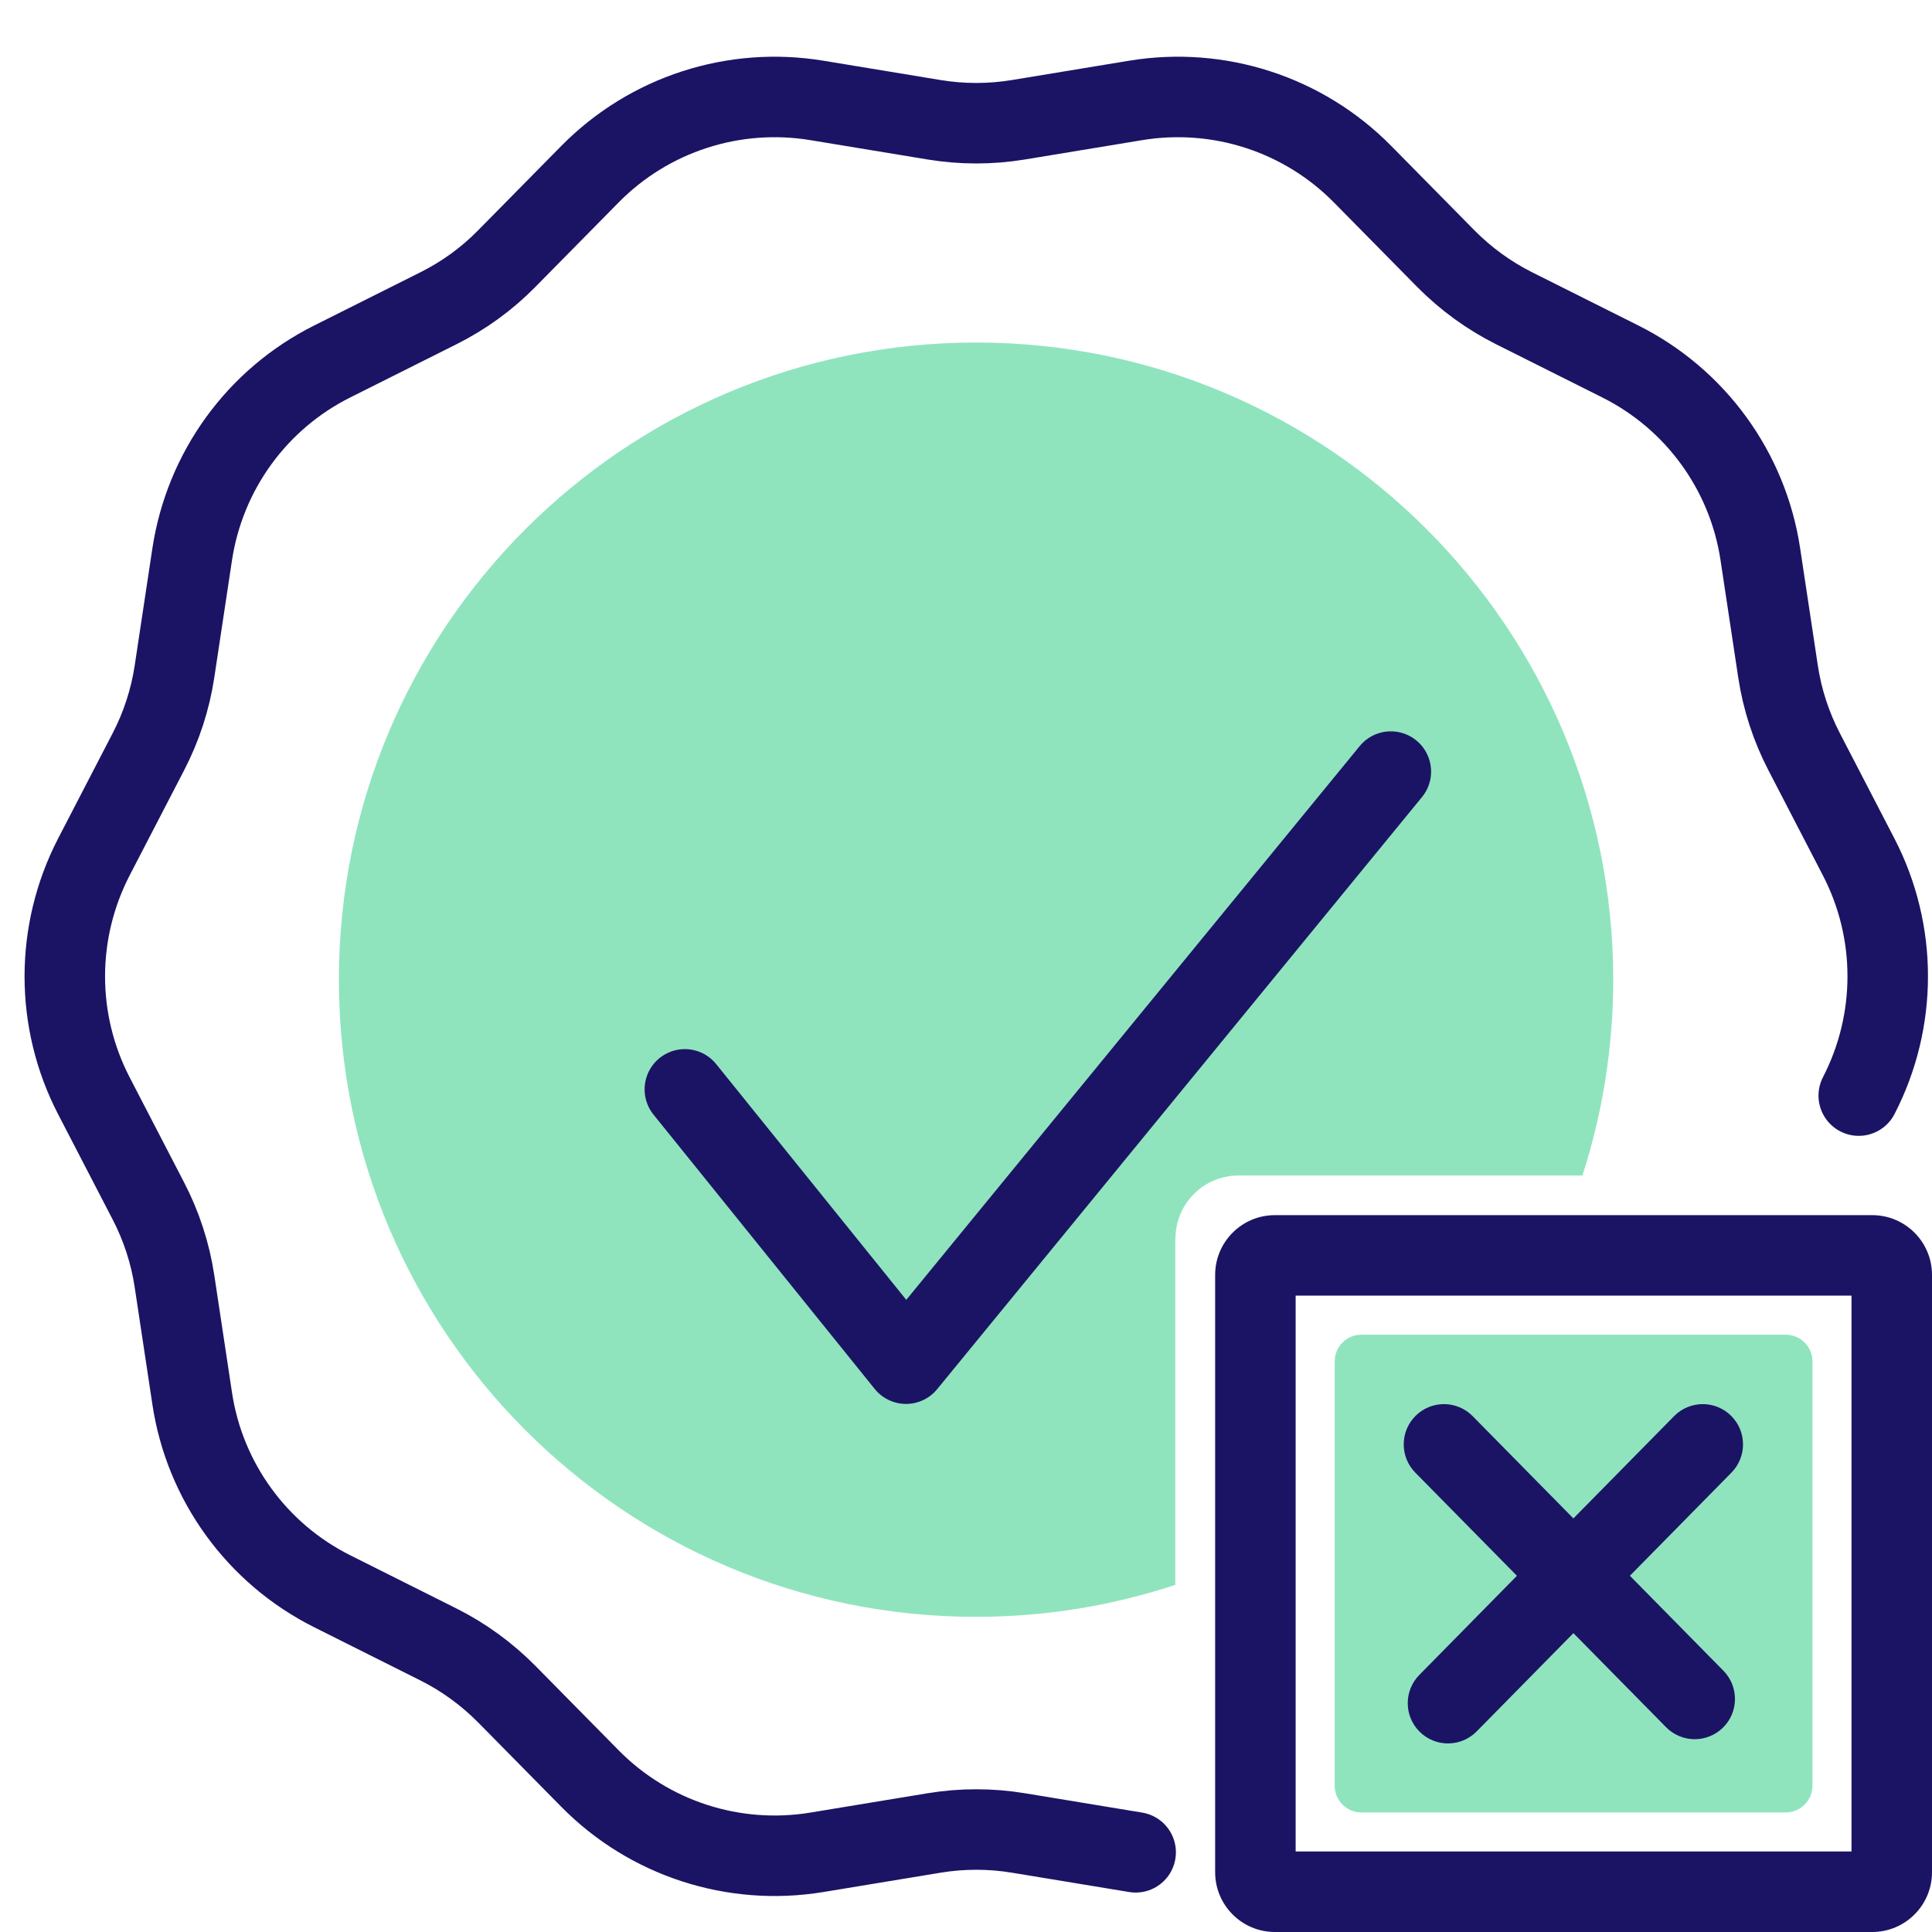 <?xml version="1.0" encoding="UTF-8"?> <svg xmlns="http://www.w3.org/2000/svg" width="96" height="96" viewBox="0 0 96 96" fill="none"><g clip-path="url(#clip0_1493_1014)"><path d="M58.41 61.54C58.41 59.81 59.81 58.41 61.54 58.41H78.63C79.62 55.34 80.16 52.07 80.16 48.68C80.16 31.2 65.99 17.02 48.5 17.02C31.01 17.02 16.84 31.19 16.84 48.68C16.84 66.17 31.01 80.34 48.5 80.34C51.96 80.34 55.29 79.78 58.4 78.75V61.55L58.41 61.54Z" fill="#8FE4BE"></path><path d="M88.73 66.32H67.65C66.915 66.32 66.32 66.915 66.32 67.65V88.73C66.32 89.465 66.915 90.06 67.65 90.06H88.73C89.465 90.06 90.06 89.465 90.06 88.73V67.65C90.06 66.915 89.465 66.32 88.73 66.32Z" fill="#8FE4BE"></path><path d="M92 64.38V92H64.38V64.38H92ZM93.03 60.38H63.35C61.71 60.38 60.38 61.71 60.38 63.35V93.03C60.38 94.67 61.71 96 63.35 96H93.03C94.67 96 96 94.67 96 93.03V63.35C96 61.71 94.67 60.38 93.03 60.38Z" fill="#1B1464"></path><path fill-rule="evenodd" clip-rule="evenodd" d="M73.175 70.367C72.4 69.58 71.133 69.57 70.347 70.345C69.56 71.12 69.55 72.387 70.325 73.174L75.375 78.3L70.525 83.227C69.75 84.014 69.76 85.28 70.547 86.055C71.334 86.83 72.6 86.82 73.375 86.033L78.182 81.15L82.785 85.823C83.56 86.61 84.826 86.62 85.614 85.845C86.4 85.07 86.41 83.803 85.635 83.017L80.989 78.299L86.035 73.173C86.81 72.386 86.8 71.12 86.013 70.345C85.226 69.57 83.96 69.58 83.185 70.367L78.181 75.449L73.175 70.367Z" fill="#1B1464"></path><path d="M56.43 92.04L50.61 91.08C49.22 90.85 47.8 90.85 46.41 91.08L40.59 92.04C36.46 92.72 32.26 91.36 29.32 88.38L25.18 84.18C24.19 83.18 23.04 82.34 21.78 81.71L16.51 79.07C12.77 77.2 10.17 73.62 9.55 69.49L8.67 63.66C8.46 62.27 8.02 60.92 7.37 59.67L4.66 54.44C2.74 50.73 2.74 46.31 4.66 42.59L7.37 37.36C8.02 36.11 8.46 34.76 8.67 33.37L9.55 27.54C10.18 23.4 12.77 19.83 16.51 17.96L21.78 15.32C23.04 14.69 24.19 13.86 25.18 12.85L29.32 8.65C32.26 5.67 36.46 4.31 40.59 4.99L46.41 5.95C47.8 6.18 49.22 6.18 50.61 5.95L56.43 4.99C60.56 4.31 64.76 5.67 67.7 8.65L71.84 12.85C72.83 13.85 73.98 14.69 75.24 15.32L80.51 17.96C84.25 19.83 86.85 23.41 87.47 27.54L88.35 33.37C88.56 34.76 89 36.11 89.65 37.36L92.36 42.59C94.28 46.3 94.28 50.72 92.36 54.44" stroke="#1B1464" stroke-width="4" stroke-linecap="round" stroke-linejoin="round"></path><path d="M34.03 54.13L45.02 67.76L69.11 38.34" stroke="#1B1464" stroke-width="4" stroke-linecap="round" stroke-linejoin="round"></path></g><defs><clipPath id="clip0_1493_1014"><rect width="96" height="96" fill="white"></rect></clipPath></defs></svg> 